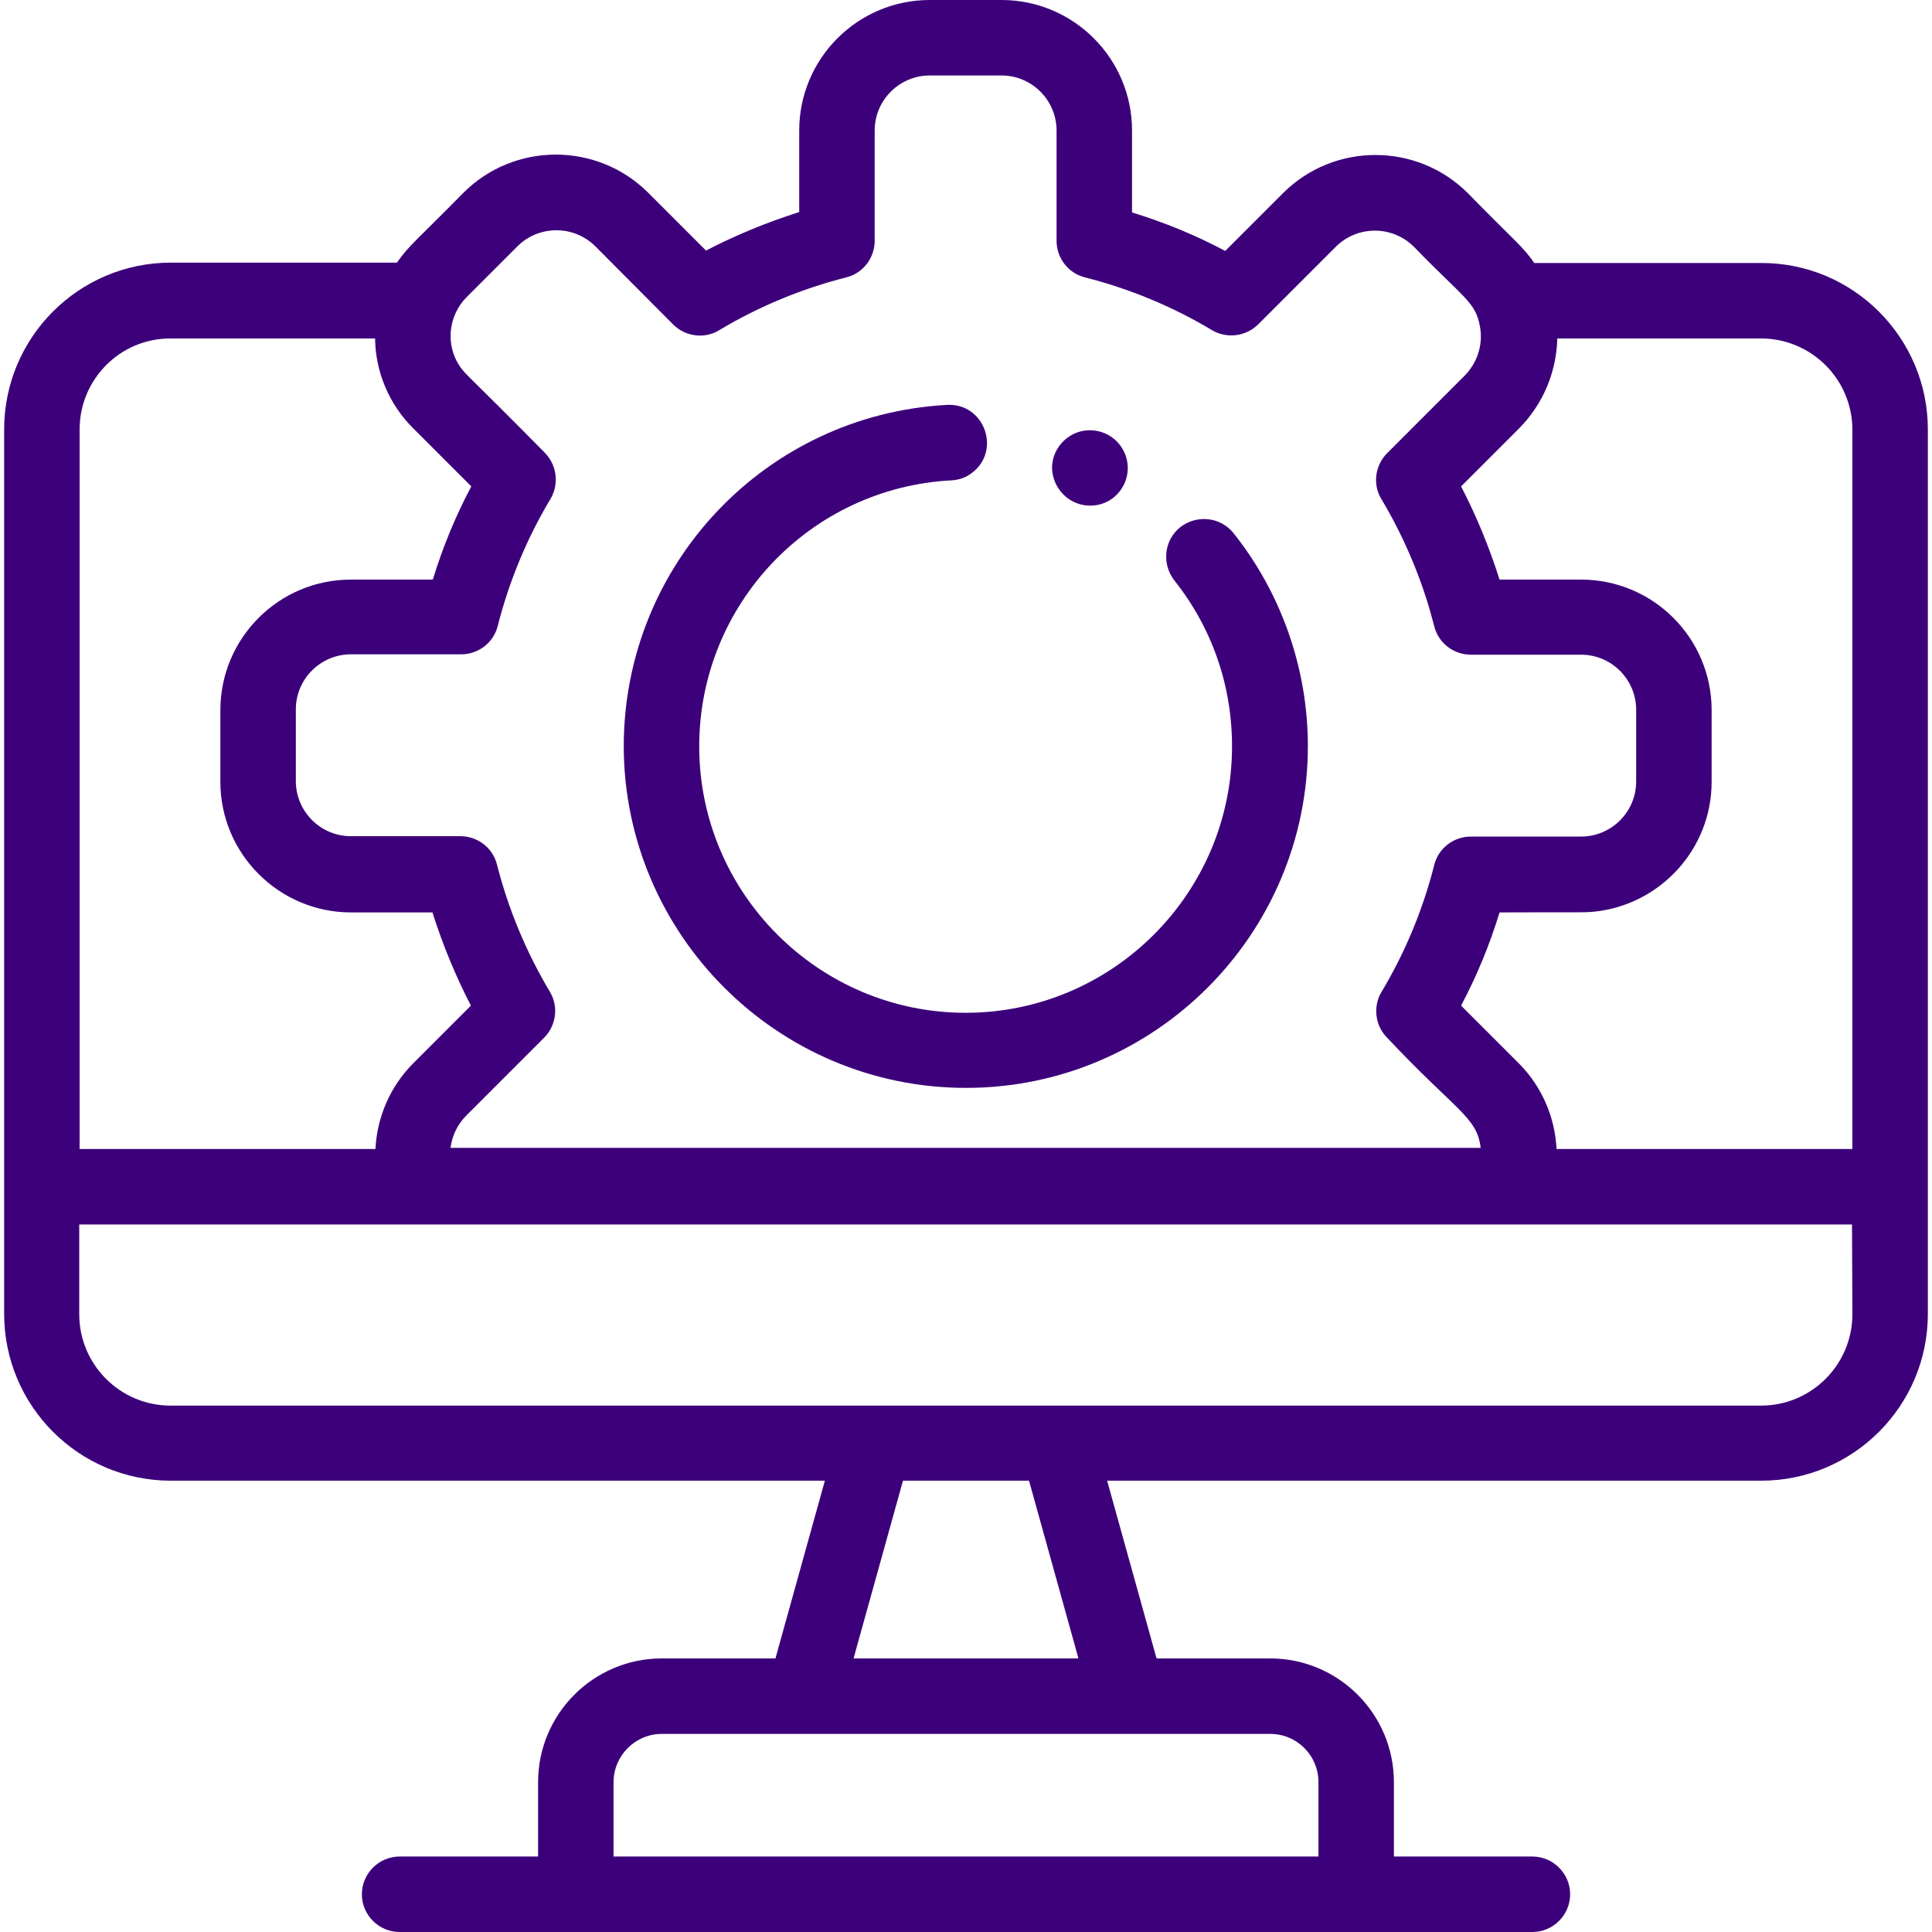 <svg xmlns="http://www.w3.org/2000/svg" xmlns:xlink="http://www.w3.org/1999/xlink" id="Capa_1" x="0px" y="0px" viewBox="0 0 512 512" xml:space="preserve"><g>	<path fill="#3D007B" d="M288.9,134c7.2,0,11.9-7.3,9.2-13.8c-1.8-4.4-6.5-6.9-11.2-6c-4.8,1-8.1,5.2-8.1,9.8   C278.9,129.3,283.2,134,288.9,134z"></path>	<path fill="#3D007B" d="M256,288.3c50,0,90.6-40.7,90.6-90.6c0-20.4-7-40.5-19.7-56.4c-3.4-4.3-9.7-5-14.1-1.6   c-4.3,3.4-5,9.7-1.6,14.1c10,12.6,15.3,27.8,15.3,44c0,38.9-31.7,70.6-70.6,70.6s-70.6-31.7-70.6-70.6c0-37.5,29.3-68.5,66.8-70.5   c2.1-0.1,4-0.8,5.5-2c7.8-5.9,3.3-18.5-6.6-18c-48.1,2.6-85.7,42.3-85.7,90.5C165.4,247.6,206,288.3,256,288.3z"></path>	<path fill="#3D007B" d="M466.7,69.7h-60.1c-3.1-4.5-5-5.6-17.6-18.5c-13.5-13.5-35.5-13.5-49,0l-15.3,15.3   c-7.9-4.2-16.2-7.6-24.7-10.2V34.6c0-19.1-15.5-34.6-34.6-34.6h-19c-19.1,0-34.6,15.5-34.6,34.6v21.6c-8.5,2.7-16.8,6.1-24.7,10.2   l-15.3-15.3c-13.5-13.5-35.5-13.5-49,0c-12.4,12.6-14.5,14-17.6,18.5H45.3c-24.4,0-44.2,19.8-44.2,44.2v234.4   c0,24.3,19.7,44.2,44.2,44.2h173.3l-13.1,47.1h-30.1c-18.1,0-32.8,14.7-32.8,32.8V492h-36.7c-5.5,0-10,4.5-10,10s4.5,10,10,10   h300.2c5.5,0,10-4.5,10-10s-4.5-10-10-10h-36.7v-19.7c0-18.1-14.7-32.8-32.8-32.8h-30.1l-13.1-47.1h173.3   c24.4,0,44.2-19.8,44.2-44.2c0-12.4,0-226.2,0-234.4C510.9,89.5,491.1,69.6,466.7,69.7L466.7,69.7z M466.7,89.7   c13.3,0,24.2,10.8,24.2,24.2v190.6h-78.4c-0.4-8.4-3.9-16.6-10-22.7l-15.3-15.3c4.2-7.9,7.6-16.2,10.2-24.7   c21.9-0.1,22.1,0.1,25.1-0.2c17.4-1.8,31.1-16.5,31.1-34.4v-19c0-19.1-15.5-34.6-34.6-34.6h-21.6c-2.7-8.5-6.1-16.8-10.2-24.7   l15.3-15.3c6.6-6.6,10-15.3,10.2-23.9L466.7,89.7z M123.7,78.7l13.4-13.4c5.7-5.7,15-5.7,20.7,0L178.4,86c3.2,3.2,8.3,3.9,12.2,1.5   c10.5-6.3,21.9-11,33.7-14c4.4-1.1,7.5-5.1,7.5-9.7V34.6c0-8.1,6.6-14.6,14.6-14.6h19c8.1,0,14.6,6.6,14.6,14.6v29.2   c0,4.6,3.1,8.6,7.5,9.7c11.8,3,23.2,7.7,33.7,14c3.9,2.3,8.9,1.7,12.2-1.5l20.6-20.6c5.7-5.7,15-5.7,20.7,0   c13.5,13.9,16.3,14.6,17.5,21.1c0.9,4.8-0.7,9.6-4,13l-20.6,20.6c-3.2,3.2-3.9,8.3-1.5,12.2c5.5,9.2,9.8,19.1,12.8,29.3   c0.4,1.5,0.8,2.9,1.2,4.4c1.1,4.4,5.1,7.5,9.7,7.5H419c8.1,0,14.6,6.6,14.6,14.6v19c0,8.1-6.6,14.6-14.6,14.6h-29.2   c-4.6,0-8.6,3.1-9.7,7.5c-3,11.8-7.7,23.2-14,33.7c-0.1,0.2-0.3,0.5-0.4,0.7c-1.8,3.8-1.1,8.4,1.9,11.4   c18.3,19.5,23.8,20.9,24.8,29.2h-273c0.4-3.2,1.8-6.2,4.2-8.6l20.6-20.6c3.2-3.2,3.9-8.3,1.5-12.2c-6.3-10.6-11-21.9-14-33.7   c-1.1-4.4-5.1-7.5-9.7-7.5H93c-8.1,0-14.6-6.6-14.6-14.6v-19c0-8.1,6.6-14.6,14.6-14.6h29.2c4.6,0,8.6-3.1,9.7-7.5   c3-11.8,7.7-23.2,14-33.7c2.3-3.9,1.7-8.9-1.5-12.2c-20.2-20.5-20.9-20.5-22.6-23C118,91.3,118.8,83.6,123.7,78.7L123.7,78.7z    M45.3,89.7h54.1c0.1,8.7,3.6,17.4,10.2,23.9l15.3,15.3c-4.2,7.9-7.6,16.2-10.2,24.7H93c-19.1,0-34.6,15.5-34.6,34.6v19   c0,19.1,15.6,34.6,34.6,34.6h21.6c2.7,8.5,6.1,16.8,10.2,24.7l-15.3,15.3c-6.1,6.1-9.6,14.3-10,22.7H21.1V113.8   C21.1,100.5,31.9,89.6,45.3,89.7L45.3,89.7z M349.4,472.3V492H162.6v-19.7c0-7,5.7-12.8,12.8-12.8h161.2   C343.7,459.5,349.4,465.2,349.4,472.3z M285.8,439.5h-59.6l13.1-47.1h33.4L285.8,439.5z M490.9,348.3c0,13.3-10.8,24.2-24.2,24.2   c-14.9,0-407.5,0-421.5,0c-13.4,0-24.2-10.9-24.2-24.2v-23.8h469.8L490.9,348.3L490.9,348.3z"></path></g></svg>